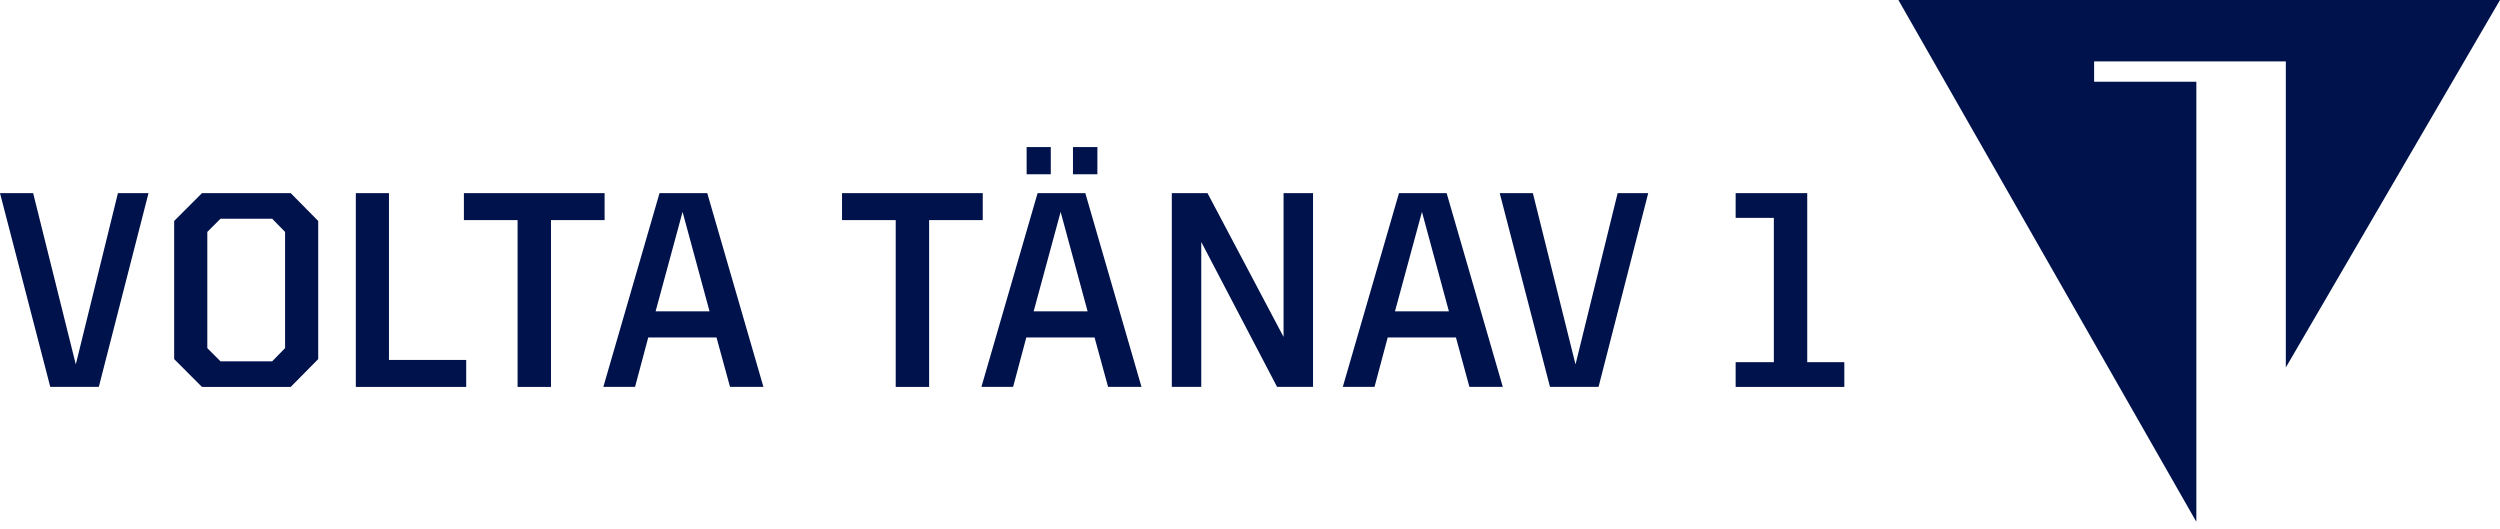 <svg width="170" height="36" viewBox="0 0 170 36" fill="none" xmlns="http://www.w3.org/2000/svg">
<path d="M0 13.133H2.254L5.154 24.78L8.019 13.133H10.099L6.72 26.306H3.418L0 13.133Z" fill="#00124C"/>
<path d="M11.843 24.418V15.025L13.735 13.133H19.768L21.638 15.025V24.418L19.768 26.311H13.735L11.843 24.418ZM18.506 24.57L19.385 23.673V15.77L18.506 14.873H14.993L14.097 15.77V23.673L14.993 24.57H18.506Z" fill="#00124C"/>
<path d="M24.196 13.133H26.449V24.476H31.702V26.311H24.196V13.137V13.133Z" fill="#00124C"/>
<path d="M35.191 14.967H31.545V13.133H41.113V14.967H37.467V26.311H35.196V14.967H35.191Z" fill="#00124C"/>
<path d="M44.848 13.133H48.093L51.912 26.306H49.641L48.722 22.946H44.081L43.184 26.306H41.028L44.848 13.133ZM44.581 21.17H48.249L46.415 14.409L44.581 21.17Z" fill="#00124C"/>
<path d="M60.904 14.967H57.259V13.133H66.826V14.967H63.18V26.311H60.909V14.967H60.904Z" fill="#00124C"/>
<path d="M70.556 13.133H73.801L77.621 26.306H75.349L74.43 22.946H69.789L68.892 26.306H66.737L70.556 13.133ZM69.811 10H71.453V11.852H69.811V10ZM70.289 21.17H73.957L72.123 14.409L70.289 21.17ZM72.962 10H74.622V11.852H72.962V10Z" fill="#00124C"/>
<path d="M79.683 13.133H82.11L87.282 22.91V13.133H89.286V26.306H86.84L81.686 16.453V26.306H79.683V13.133Z" fill="#00124C"/>
<path d="M95.126 13.133H98.371L102.19 26.306H99.919L99.004 22.946H94.364L93.467 26.306H91.311L95.131 13.133H95.126ZM94.859 21.17H98.526L96.693 14.409L94.859 21.17Z" fill="#00124C"/>
<path d="M101.981 13.133H104.235L107.135 24.78L110 13.133H112.079L108.702 26.306H105.399L101.981 13.133Z" fill="#00124C"/>
<path d="M118.024 24.628H120.621V14.815H118.024V13.133H122.892V24.628H125.414V26.311H118.024V24.628Z" fill="#00124C"/>
<path d="M149.352 5.558H142.4V4.174H155.436V24.988L170 0H129.091L149.335 35.455L149.352 35.424V5.558Z" fill="#00124C"/>
</svg>
